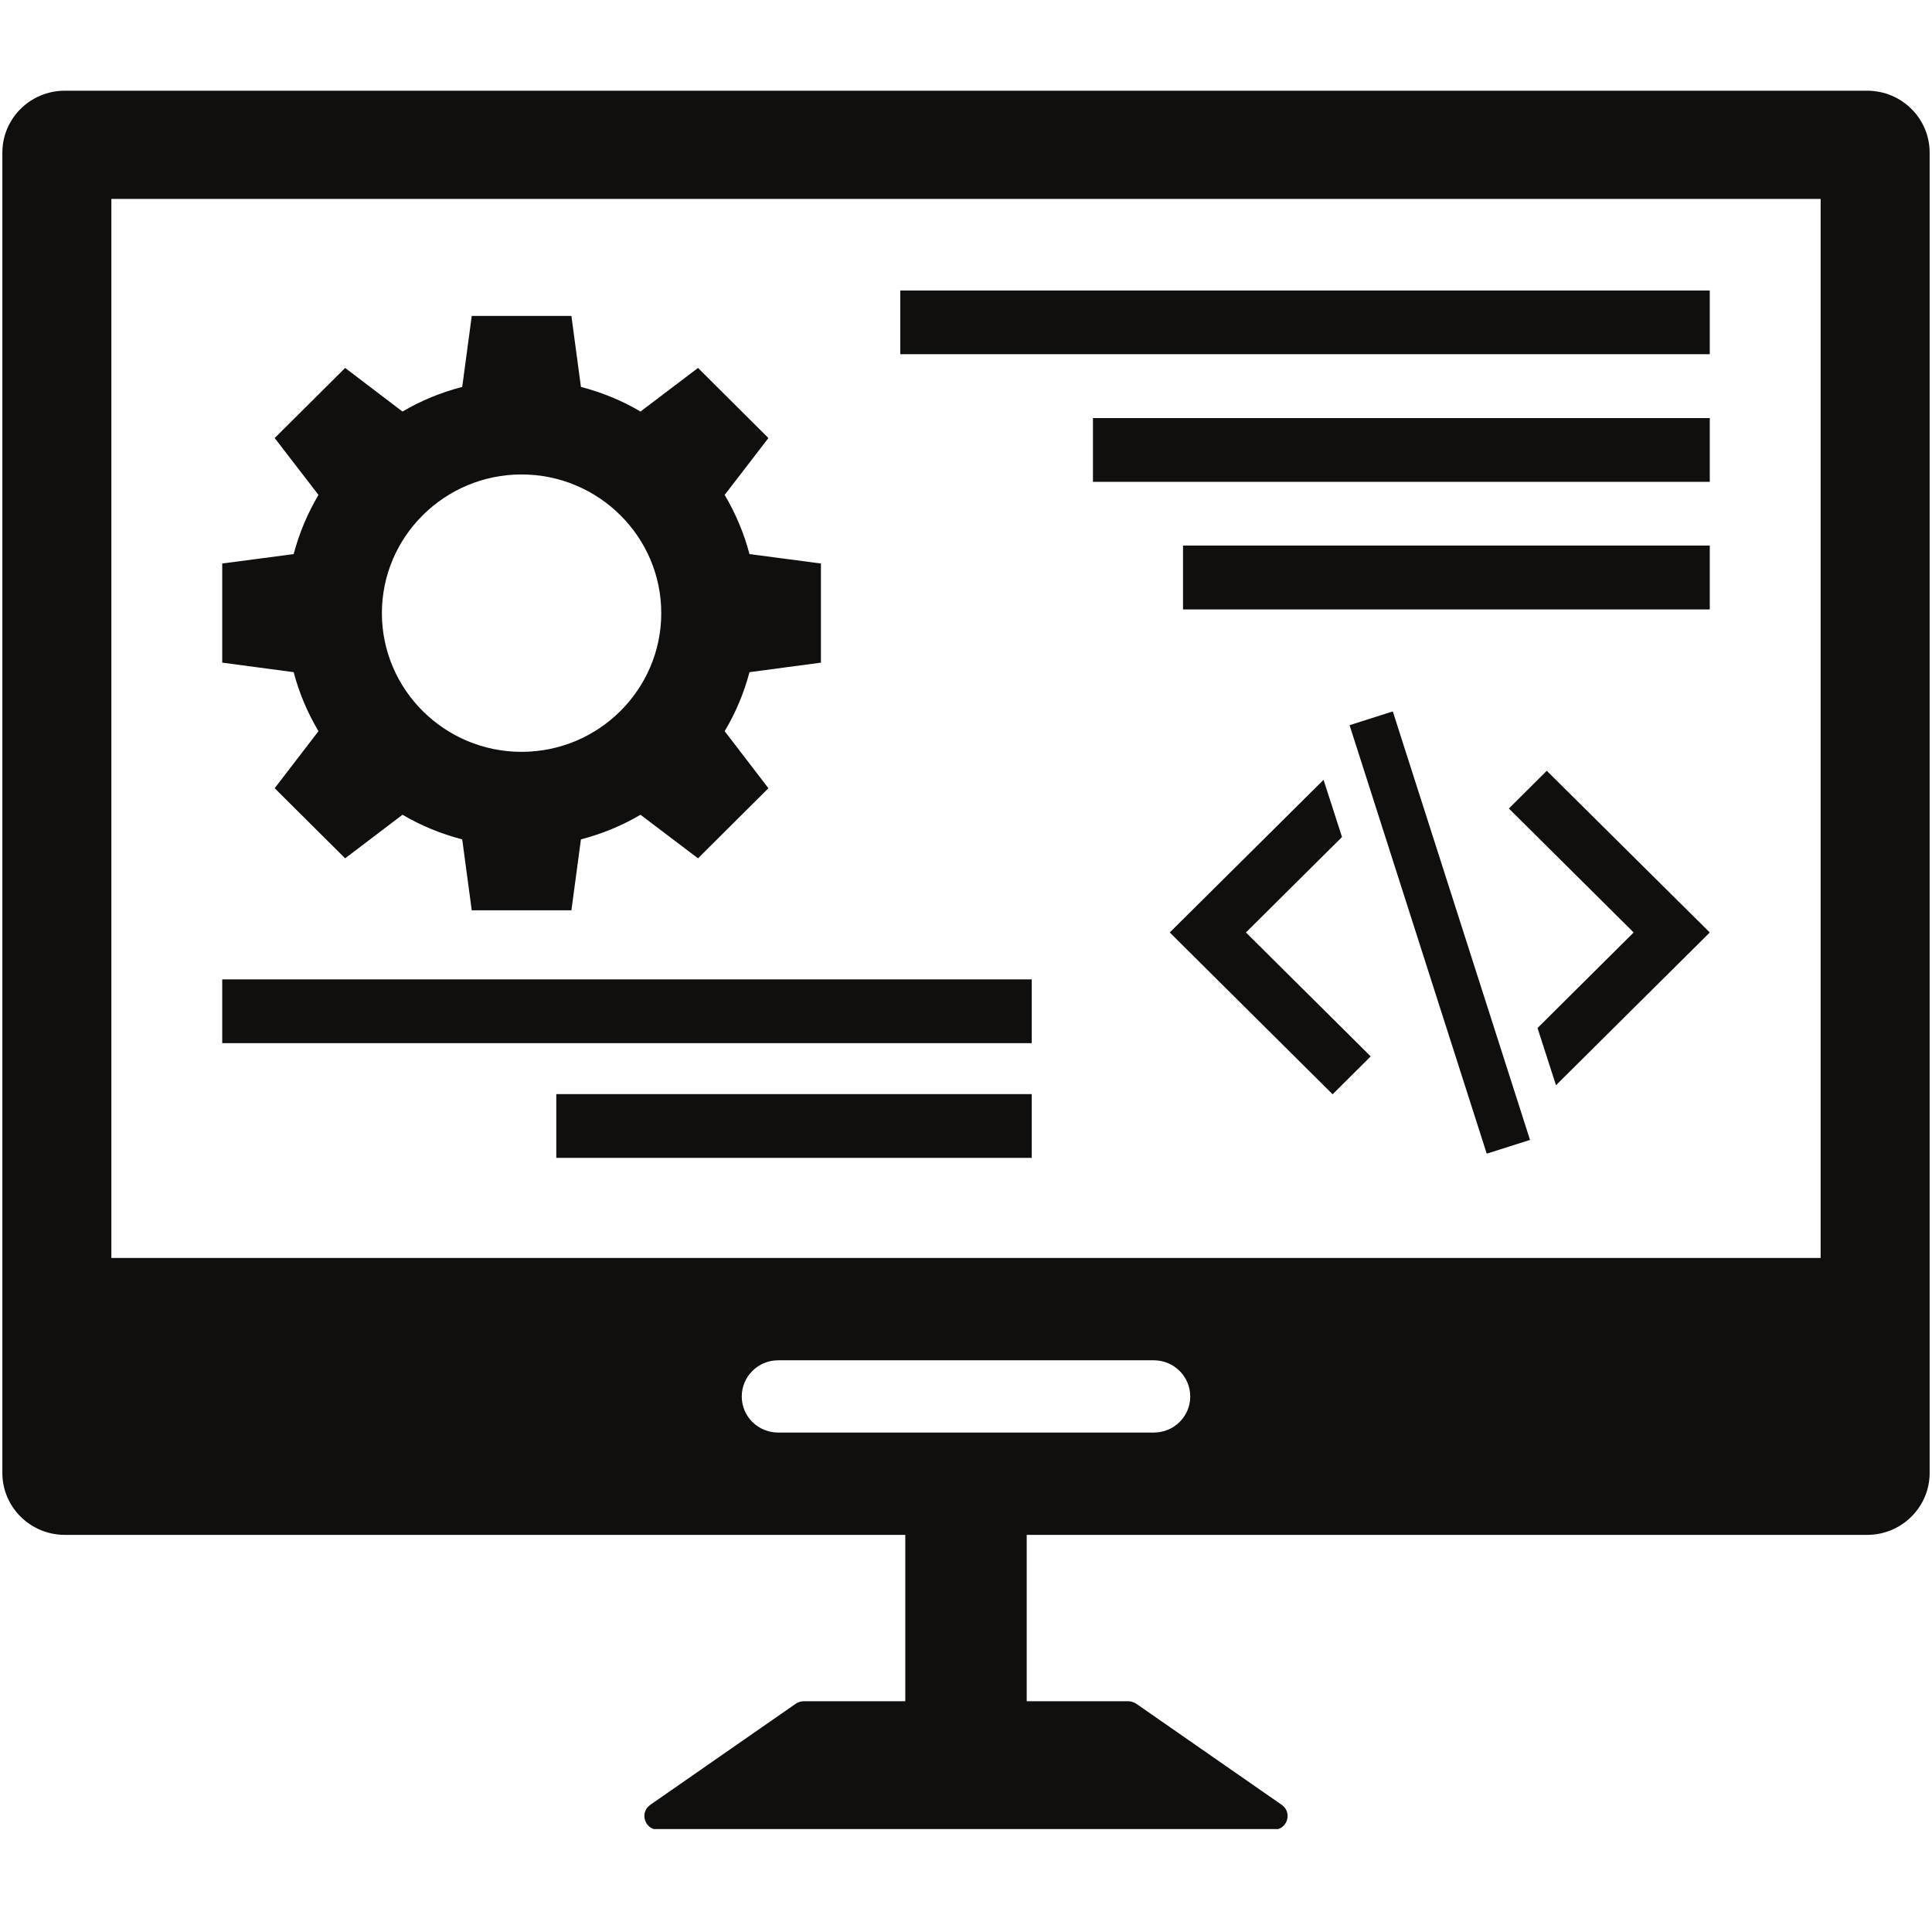 <svg xmlns="http://www.w3.org/2000/svg" xmlns:xlink="http://www.w3.org/1999/xlink" width="60" zoomAndPan="magnify" viewBox="0 0 45 45" height="60" preserveAspectRatio="xMidYMid meet" version="1.0"><defs><clipPath id="9c69d6fe82"><path d="M 0 2.102 L 45 2.102 L 45 42.602 L 0 42.602 Z M 0 2.102 " clip-rule="nonzero"/></clipPath></defs><g clip-path="url(#9c69d6fe82)"><path fill="#100f0d" d="M 42.406 29.301 L 2.594 29.301 L 2.594 4.633 L 42.406 4.633 Z M 26.875 33.367 L 18.125 33.367 C 17.656 33.367 17.277 32.992 17.277 32.527 C 17.277 32.062 17.656 31.684 18.125 31.684 L 26.875 31.684 C 27.344 31.684 27.723 32.062 27.723 32.527 C 27.723 32.992 27.344 33.367 26.875 33.367 Z M 43.492 2.113 L 1.508 2.113 C 0.707 2.113 0.055 2.758 0.055 3.555 L 0.055 34.309 C 0.055 35.102 0.707 35.75 1.508 35.75 L 21.086 35.75 L 21.086 39.625 L 18.723 39.625 C 18.656 39.625 18.594 39.645 18.539 39.68 L 15.145 42.039 C 14.891 42.219 15.016 42.617 15.328 42.617 L 29.672 42.617 C 29.984 42.617 30.109 42.219 29.855 42.039 L 26.461 39.68 C 26.406 39.645 26.344 39.625 26.277 39.625 L 23.914 39.625 L 23.914 35.75 L 43.492 35.75 C 44.293 35.75 44.945 35.102 44.945 34.309 L 44.945 3.555 C 44.945 2.758 44.293 2.113 43.492 2.113 " fill-opacity="1" fill-rule="nonzero"/></g><path fill="#100f0d" d="M 12.148 11.051 C 13.941 11.051 15.402 12.5 15.402 14.281 C 15.402 16.062 13.941 17.512 12.148 17.512 C 10.355 17.512 8.895 16.062 8.895 14.281 C 8.895 12.5 10.355 11.051 12.148 11.051 Z M 7.418 17.031 L 6.398 18.359 L 8.039 19.992 L 9.375 18.977 C 9.805 19.23 10.27 19.422 10.766 19.551 L 10.988 21.203 L 13.309 21.203 L 13.531 19.551 C 14.023 19.422 14.492 19.23 14.918 18.977 L 16.258 19.992 L 17.898 18.359 L 16.879 17.031 C 17.133 16.605 17.328 16.145 17.457 15.656 L 19.121 15.434 L 19.121 13.125 L 17.457 12.906 C 17.328 12.418 17.133 11.957 16.879 11.527 L 17.898 10.203 L 16.258 8.57 L 14.918 9.586 C 14.492 9.332 14.023 9.141 13.531 9.012 L 13.309 7.359 L 10.988 7.359 L 10.766 9.012 C 10.27 9.141 9.805 9.332 9.375 9.586 L 8.039 8.57 L 6.398 10.203 L 7.418 11.527 C 7.164 11.957 6.969 12.418 6.84 12.906 L 5.176 13.125 L 5.176 15.434 L 6.84 15.656 C 6.969 16.145 7.164 16.605 7.418 17.031 " fill-opacity="1" fill-rule="nonzero"/><path fill="#100f0d" d="M 35.145 18.832 L 38.051 21.719 L 35.812 23.945 L 36.242 25.277 L 39.824 21.719 L 36.027 17.953 L 35.145 18.832 " fill-opacity="1" fill-rule="nonzero"/><path fill="#100f0d" d="M 31.258 19.496 L 30.828 18.164 L 27.246 21.719 L 31.039 25.488 L 31.926 24.605 L 29.02 21.719 L 31.258 19.496 " fill-opacity="1" fill-rule="nonzero"/><path fill="#100f0d" d="M 31.434 16.891 L 34.629 26.871 L 35.637 26.551 L 32.441 16.57 L 31.434 16.891 " fill-opacity="1" fill-rule="nonzero"/><path fill="#100f0d" d="M 39.824 6.766 L 20.969 6.766 L 20.969 8.25 L 39.824 8.25 L 39.824 6.766 " fill-opacity="1" fill-rule="nonzero"/><path fill="#100f0d" d="M 24.031 22.812 L 5.176 22.812 L 5.176 24.297 L 24.031 24.297 L 24.031 22.812 " fill-opacity="1" fill-rule="nonzero"/><path fill="#100f0d" d="M 12.957 26.969 L 24.031 26.969 L 24.031 25.484 L 12.957 25.484 L 12.957 26.969 " fill-opacity="1" fill-rule="nonzero"/><path fill="#100f0d" d="M 25.457 11.223 L 39.824 11.223 L 39.824 9.738 L 25.457 9.738 L 25.457 11.223 " fill-opacity="1" fill-rule="nonzero"/><path fill="#100f0d" d="M 27.555 14.195 L 39.824 14.195 L 39.824 12.707 L 27.555 12.707 L 27.555 14.195 " fill-opacity="1" fill-rule="nonzero"/></svg>